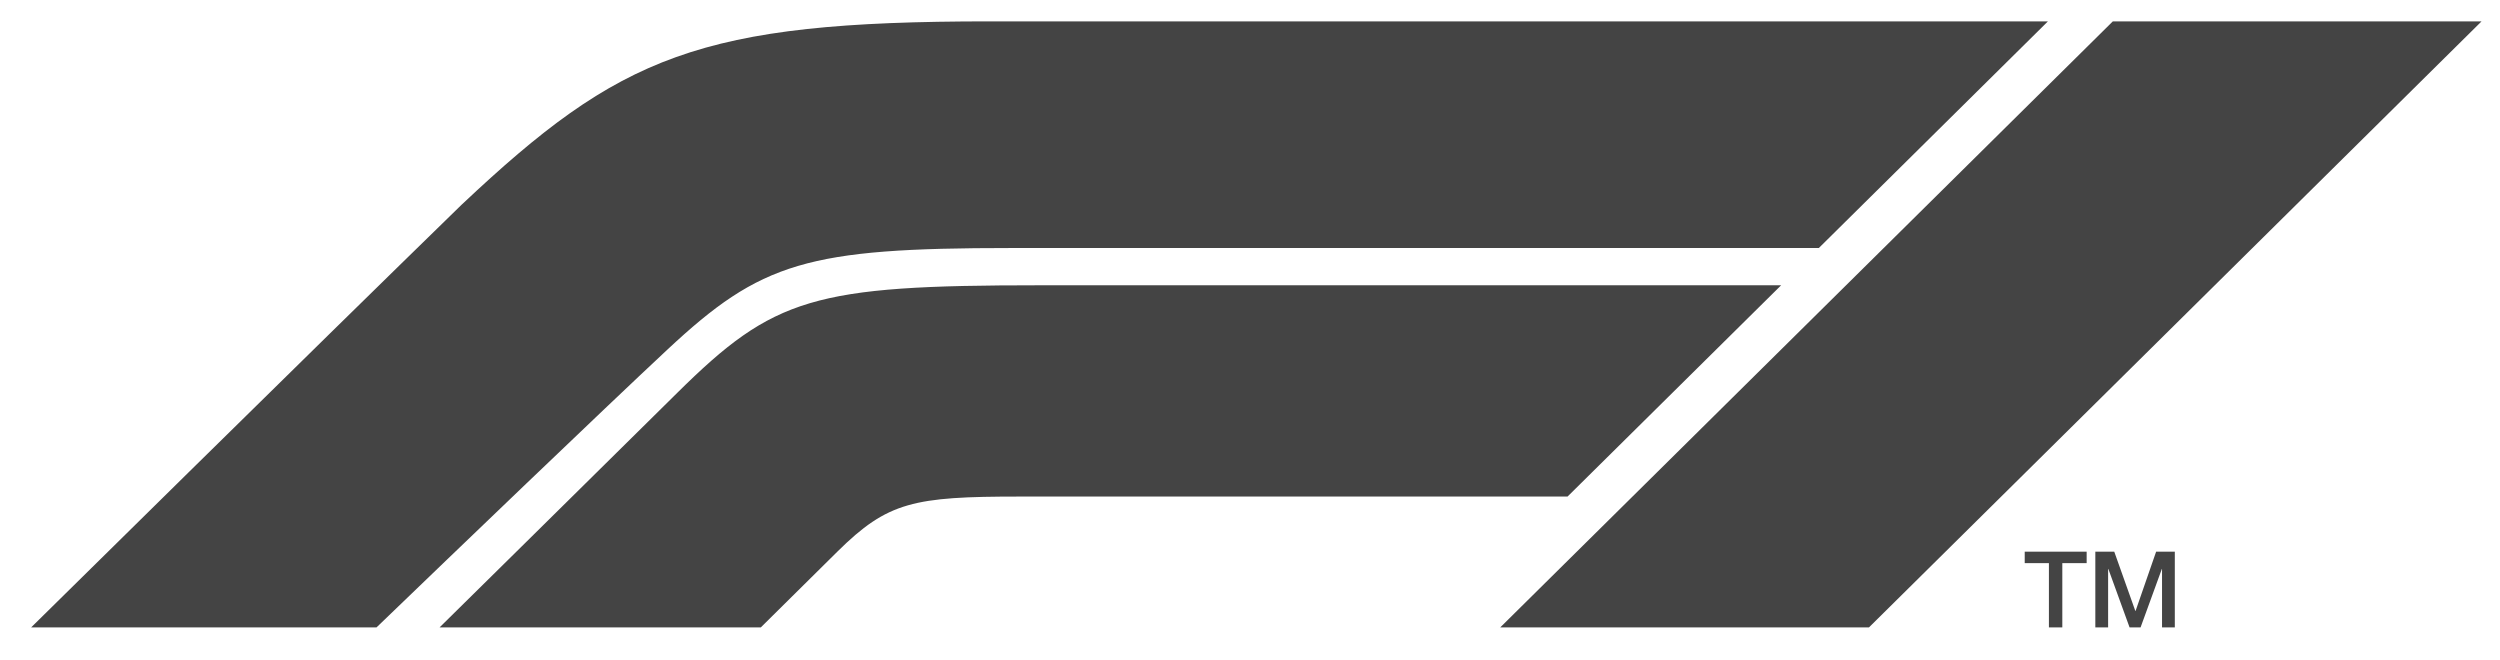 <svg xmlns="http://www.w3.org/2000/svg" fill="none" viewBox="0 0 53 14" height="14" width="53">
<path fill="#444444" d="M44.421 13.301H44.692V12.062H44.697L45.147 13.301H45.38L45.831 12.062H45.835V13.301H46.106V11.695H45.71L45.274 12.952H45.269L44.822 11.695H44.421V13.301ZM42.924 11.938H43.437V13.301H43.721V11.938H44.237V11.695H42.924V11.938ZM39.622 13.301L52.609 0.453H44.792L31.805 13.301H39.622ZM37.76 6.048H22.038C17.246 6.048 16.408 6.3 14.356 8.33C12.436 10.229 9.319 13.301 9.319 13.301H16.129L17.754 11.693C18.822 10.637 19.373 10.527 21.616 10.527H33.232L37.76 6.048ZM14.146 7.414C12.729 8.737 9.644 11.7 7.982 13.301H0.66C0.66 13.301 6.527 7.514 9.788 4.338C13.148 1.175 14.822 0.453 20.985 0.453H43.416L38.559 5.258H21.44C17.11 5.258 16.137 5.554 14.146 7.414Z"></path>
</svg>
